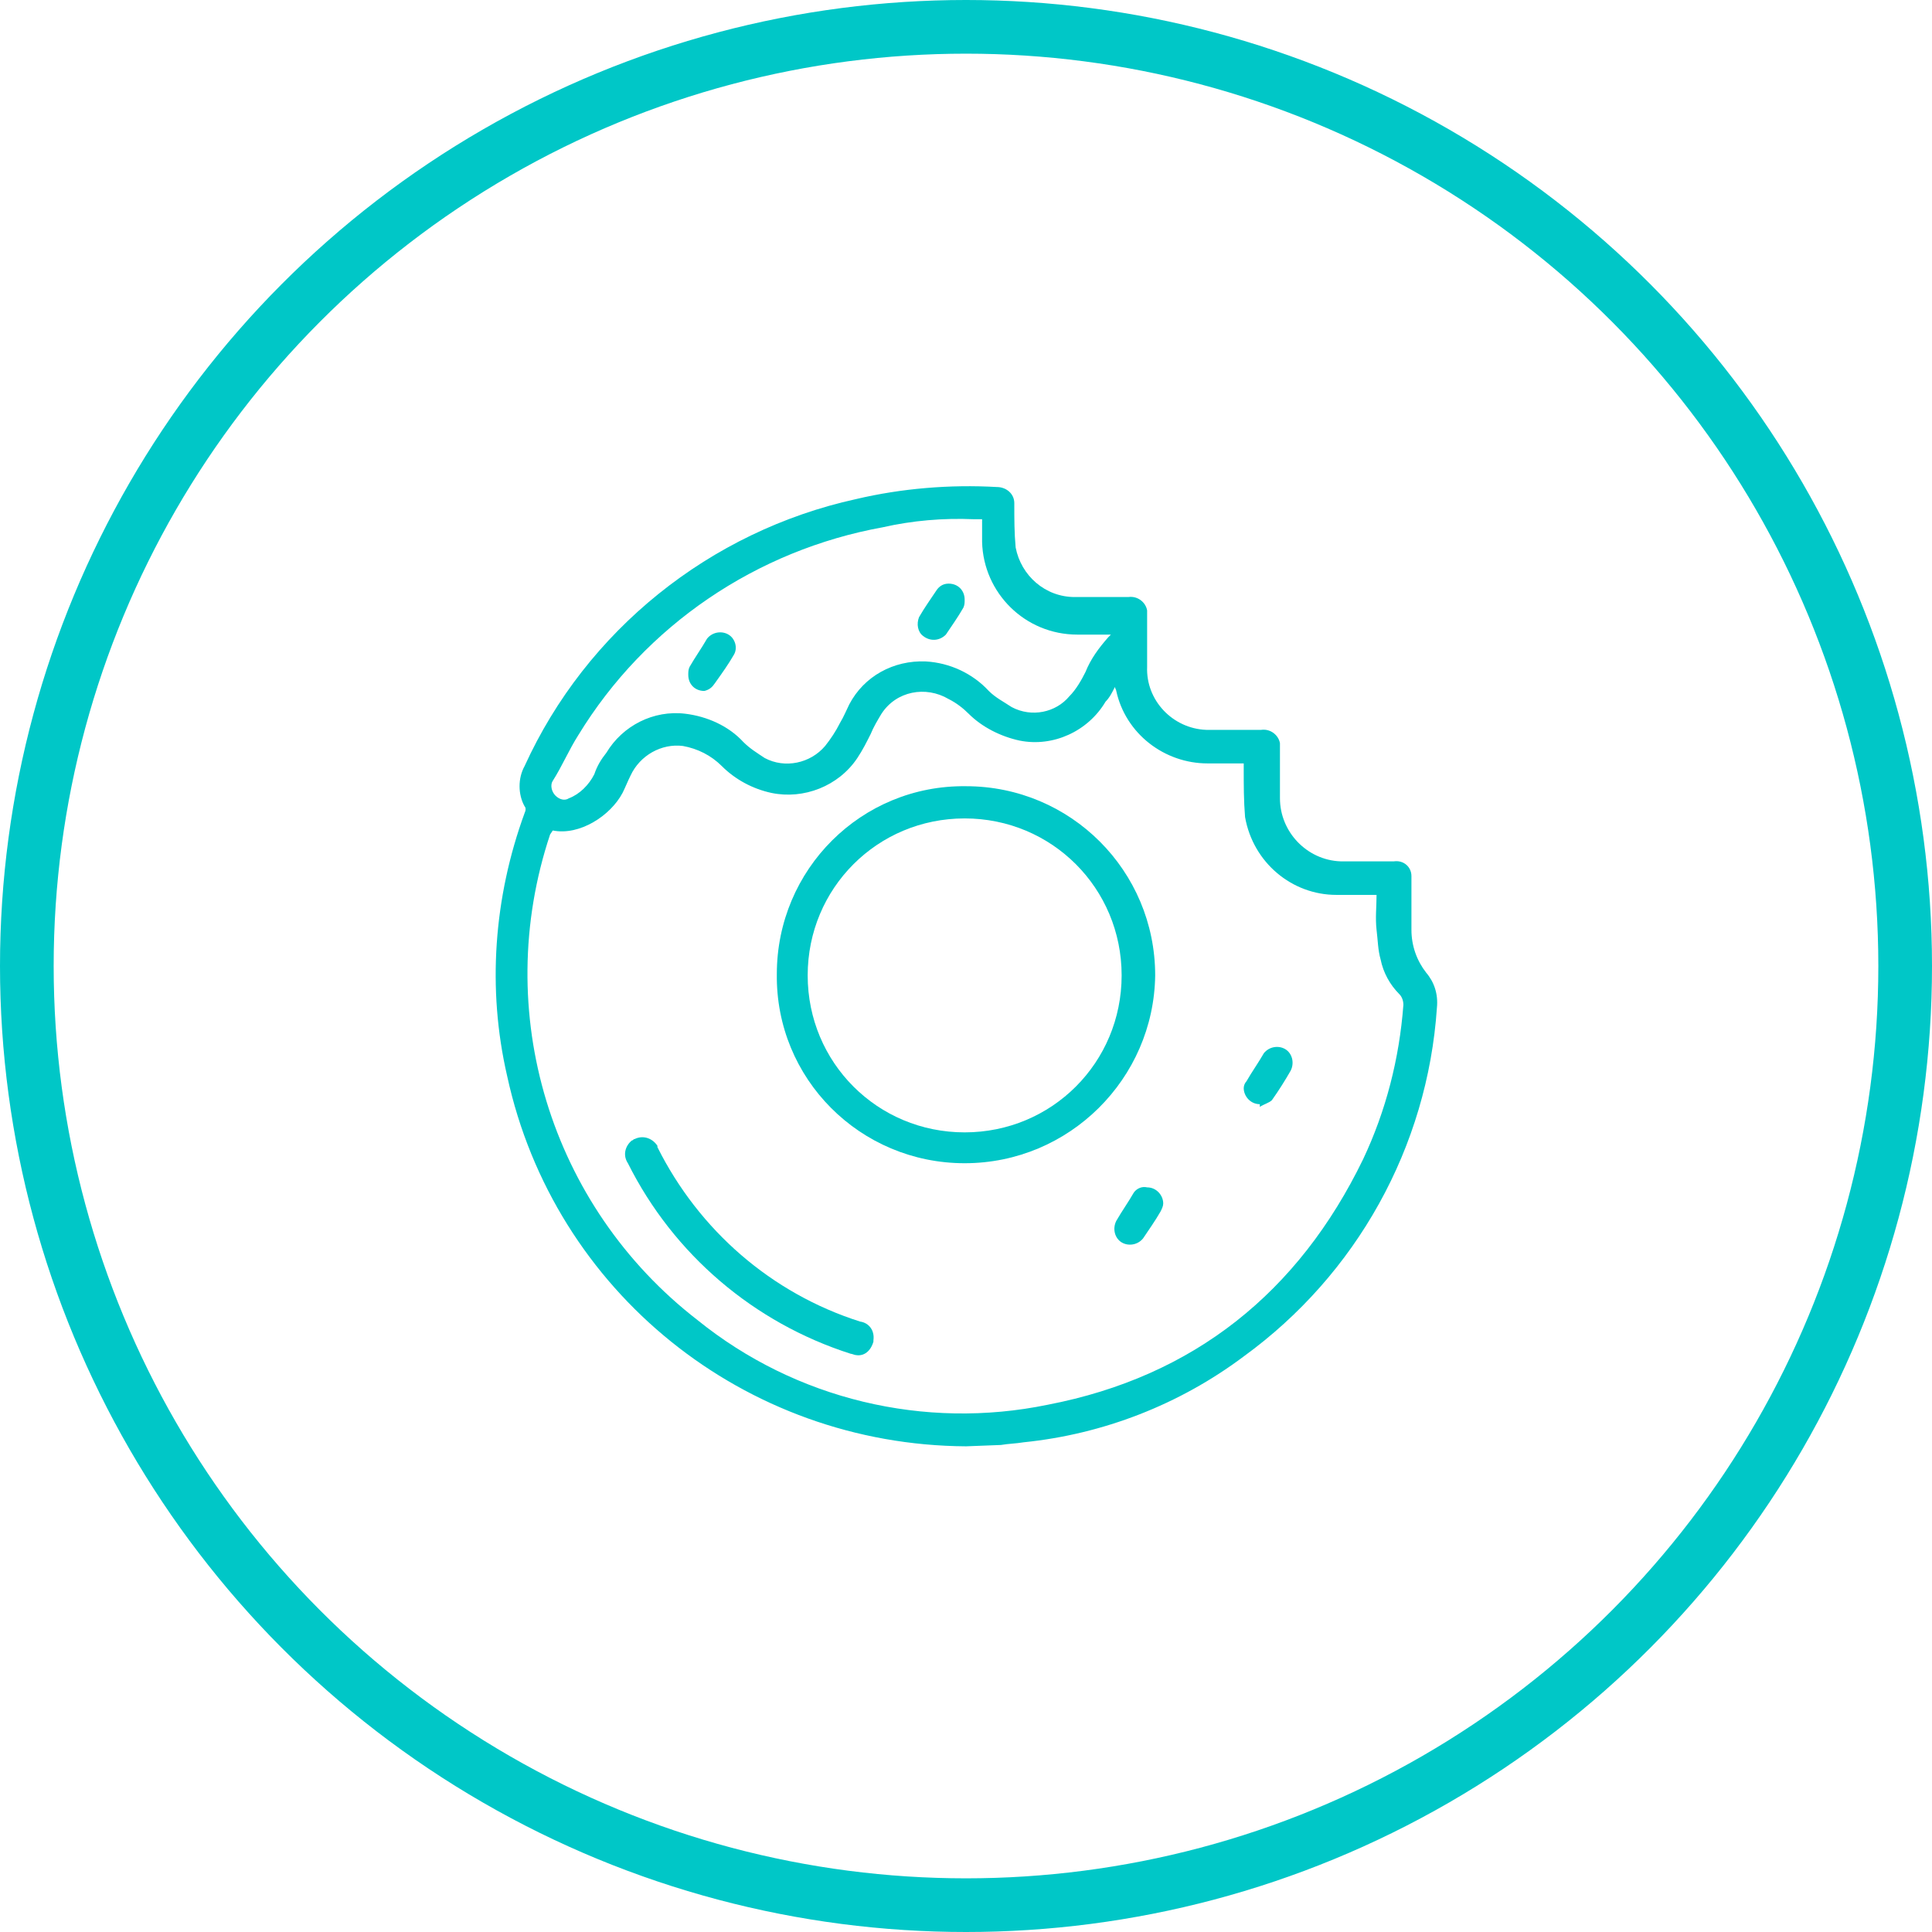<?xml version="1.0" encoding="utf-8"?>
<!-- Generator: Adobe Illustrator 24.1.2, SVG Export Plug-In . SVG Version: 6.00 Build 0)  -->
<svg version="1.1" id="Layer_1" xmlns="http://www.w3.org/2000/svg" xmlns:xlink="http://www.w3.org/1999/xlink" x="0px" y="0px"
	 width="144px" height="144px" viewBox="0 0 144 144" style="enable-background:new 0 0 144 144;" xml:space="preserve">
<style type="text/css">
	.st0{fill:none;stroke:#00C7C7;stroke-width:4;stroke-miterlimit:10;}
	.st1{fill:#00C7C7;}
</style>
<circle class="st0" cx="72" cy="72" r="70"/>
<path class="st1" d="M72,107.8c-16.5-0.1-30.7-11.5-34.2-27.6c-1.5-6.5-1-13.3,1.3-19.6c0.1-0.2,0.1-0.4,0-0.5c-0.5-0.9-0.5-2.1,0-3
	C43.7,47,52.9,39.6,63.8,37.2c3.4-0.8,7-1.1,10.5-0.9c0.7,0,1.3,0.5,1.3,1.2c0,0,0,0.1,0,0.1c0,1.1,0,2.1,0.1,3.2
	c0.4,2.1,2.2,3.7,4.4,3.7c1.3,0,2.7,0,4,0c0.7-0.1,1.3,0.4,1.4,1c0,0.1,0,0.2,0,0.4c0,1.3,0,2.5,0,3.8c-0.1,2.5,1.9,4.6,4.4,4.7
	c0.1,0,0.2,0,0.3,0c1.3,0,2.6,0,3.8,0c0.7-0.1,1.3,0.4,1.4,1c0,0.1,0,0.2,0,0.3c0,1.3,0,2.5,0,3.8c0,2.5,2,4.6,4.5,4.7
	c0.1,0,0.1,0,0.2,0h3.8c0.7-0.1,1.3,0.4,1.3,1.1c0,0.1,0,0.1,0,0.2c0,1.3,0,2.5,0,3.8c0,1.2,0.4,2.3,1.1,3.2
	c0.6,0.7,0.9,1.6,0.8,2.6c-0.7,10.4-6,19.9-14.4,26c-4.8,3.6-10.5,5.8-16.4,6.4c-0.6,0.1-1.1,0.1-1.7,0.2L72,107.8z M41.2,61.9
	L41.2,61.9l-0.2,0.3C36.6,75.4,41,89.9,52,98.4c7.3,5.9,16.9,8.2,26.1,6.3c10.9-2.1,18.7-8.4,23.5-18.3c1.7-3.6,2.7-7.5,3-11.5
	c0-0.3-0.1-0.6-0.3-0.8c-0.7-0.7-1.2-1.6-1.4-2.6c-0.2-0.7-0.2-1.4-0.3-2.2c-0.1-0.9,0-1.7,0-2.6h-0.6c-0.8,0-1.6,0-2.4,0
	c-3.3,0-6.2-2.4-6.8-5.8c-0.1-1.2-0.1-2.4-0.1-3.5c0-0.2,0-0.4,0-0.5H90c-3.2,0-6.1-2.2-6.8-5.4c0-0.1-0.1-0.2-0.1-0.3
	c-0.2,0.4-0.4,0.8-0.7,1.1c-1.3,2.2-3.9,3.4-6.4,2.9c-1.4-0.3-2.8-1-3.8-2c-0.4-0.4-0.9-0.8-1.5-1.1c-1.7-1-3.9-0.6-5,1.1
	c-0.3,0.5-0.6,1-0.8,1.5c-0.3,0.6-0.6,1.2-1,1.8c-1.4,2.1-4,3.1-6.4,2.6c-1.4-0.3-2.7-1-3.7-2c-0.8-0.8-1.8-1.3-2.9-1.5
	c-1.6-0.2-3.2,0.7-3.9,2.2c-0.2,0.4-0.4,0.9-0.6,1.3C45.5,60.8,43.2,62.3,41.2,61.9z M73.1,38.7h-0.5c-2.3-0.1-4.6,0.1-6.8,0.6
	c-9.4,1.7-17.7,7.3-22.7,15.5c-0.7,1.1-1.2,2.3-1.9,3.4c-0.2,0.3-0.1,0.8,0.2,1.1c0.3,0.3,0.7,0.4,1,0.2c0.8-0.3,1.5-1,1.9-1.8
	c0.2-0.6,0.5-1.1,0.9-1.6c1.2-2,3.5-3.2,5.9-2.9c1.6,0.2,3.2,0.9,4.3,2.1c0.5,0.5,1,0.8,1.6,1.2c1.5,0.8,3.4,0.4,4.5-0.9
	c0.4-0.5,0.8-1.1,1.1-1.7c0.3-0.5,0.5-1,0.7-1.4c1.1-2.1,3.3-3.3,5.7-3.2c1.8,0.1,3.5,0.9,4.7,2.2c0.5,0.5,1.1,0.8,1.7,1.2
	c1.5,0.8,3.3,0.4,4.3-0.8c0.5-0.5,0.9-1.2,1.2-1.8c0.4-1,1-1.8,1.7-2.6c0.1-0.1,0.1-0.1,0.2-0.2h-0.4h-2.1c-3.9,0-7-3.1-7.1-6.9
	c0,0,0-0.1,0-0.1V38.7z"/>
<path class="st1" d="M63.8,101c-0.1,0-0.3-0.1-0.4-0.1c-7.2-2.3-13.2-7.4-16.6-14.2c-0.4-0.6-0.2-1.3,0.3-1.7c0.1,0,0.1-0.1,0.2-0.1
	c0.6-0.3,1.3-0.1,1.7,0.5c0,0,0,0.1,0,0.1c3.1,6.2,8.5,10.9,15.1,13c0.7,0.1,1.1,0.7,1,1.4c0,0,0,0.1,0,0.1
	C64.9,100.7,64.4,101.1,63.8,101z"/>
<path class="st1" d="M93.9,82.3c-0.7,0-1.2-0.6-1.2-1.2c0-0.2,0.1-0.4,0.2-0.5c0.4-0.7,0.9-1.4,1.3-2.1c0.4-0.5,1.1-0.6,1.6-0.3
	c0.5,0.3,0.7,1,0.4,1.6c-0.4,0.7-0.9,1.5-1.4,2.2c-0.2,0.2-0.6,0.3-0.9,0.5L93.9,82.3z"/>
<path class="st1" d="M85.5,88.5c0.7,0,1.2,0.6,1.2,1.2c0,0.2-0.1,0.4-0.2,0.6c-0.4,0.7-0.9,1.4-1.3,2c-0.4,0.5-1.1,0.6-1.6,0.3
	c-0.5-0.3-0.7-1-0.4-1.6c0.4-0.7,0.9-1.4,1.3-2.1C84.7,88.6,85.1,88.4,85.5,88.5z"/>
<path class="st1" d="M52.5,51.5c-0.7,0-1.2-0.5-1.2-1.2c0-0.2,0-0.4,0.1-0.6c0.4-0.7,0.9-1.4,1.3-2.1c0.4-0.5,1.1-0.6,1.6-0.3
	c0.5,0.3,0.7,1,0.4,1.5c-0.4,0.7-0.9,1.4-1.4,2.1C53.1,51.2,52.9,51.4,52.5,51.5L52.5,51.5z"/>
<path class="st1" d="M70.7,43.5c0.7,0,1.2,0.5,1.2,1.2c0,0.2,0,0.4-0.1,0.6c-0.4,0.7-0.9,1.4-1.3,2c-0.5,0.5-1.2,0.5-1.7,0.1
	c-0.4-0.3-0.5-0.9-0.3-1.4c0.4-0.7,0.9-1.4,1.3-2C70,43.7,70.3,43.5,70.7,43.5z"/>
<path class="st1" d="M71.9,86.7c-7.8,0-14.1-6.3-14-14.1c0-7.8,6.3-14.1,14.1-14c7.8,0,14.1,6.3,14.1,14.1
	C86,80.4,79.7,86.7,71.9,86.7z M71.9,61c-6.5,0-11.7,5.2-11.7,11.7s5.2,11.7,11.7,11.7s11.7-5.2,11.7-11.7
	C83.6,66.2,78.4,61,71.9,61L71.9,61z"/>
</svg>
